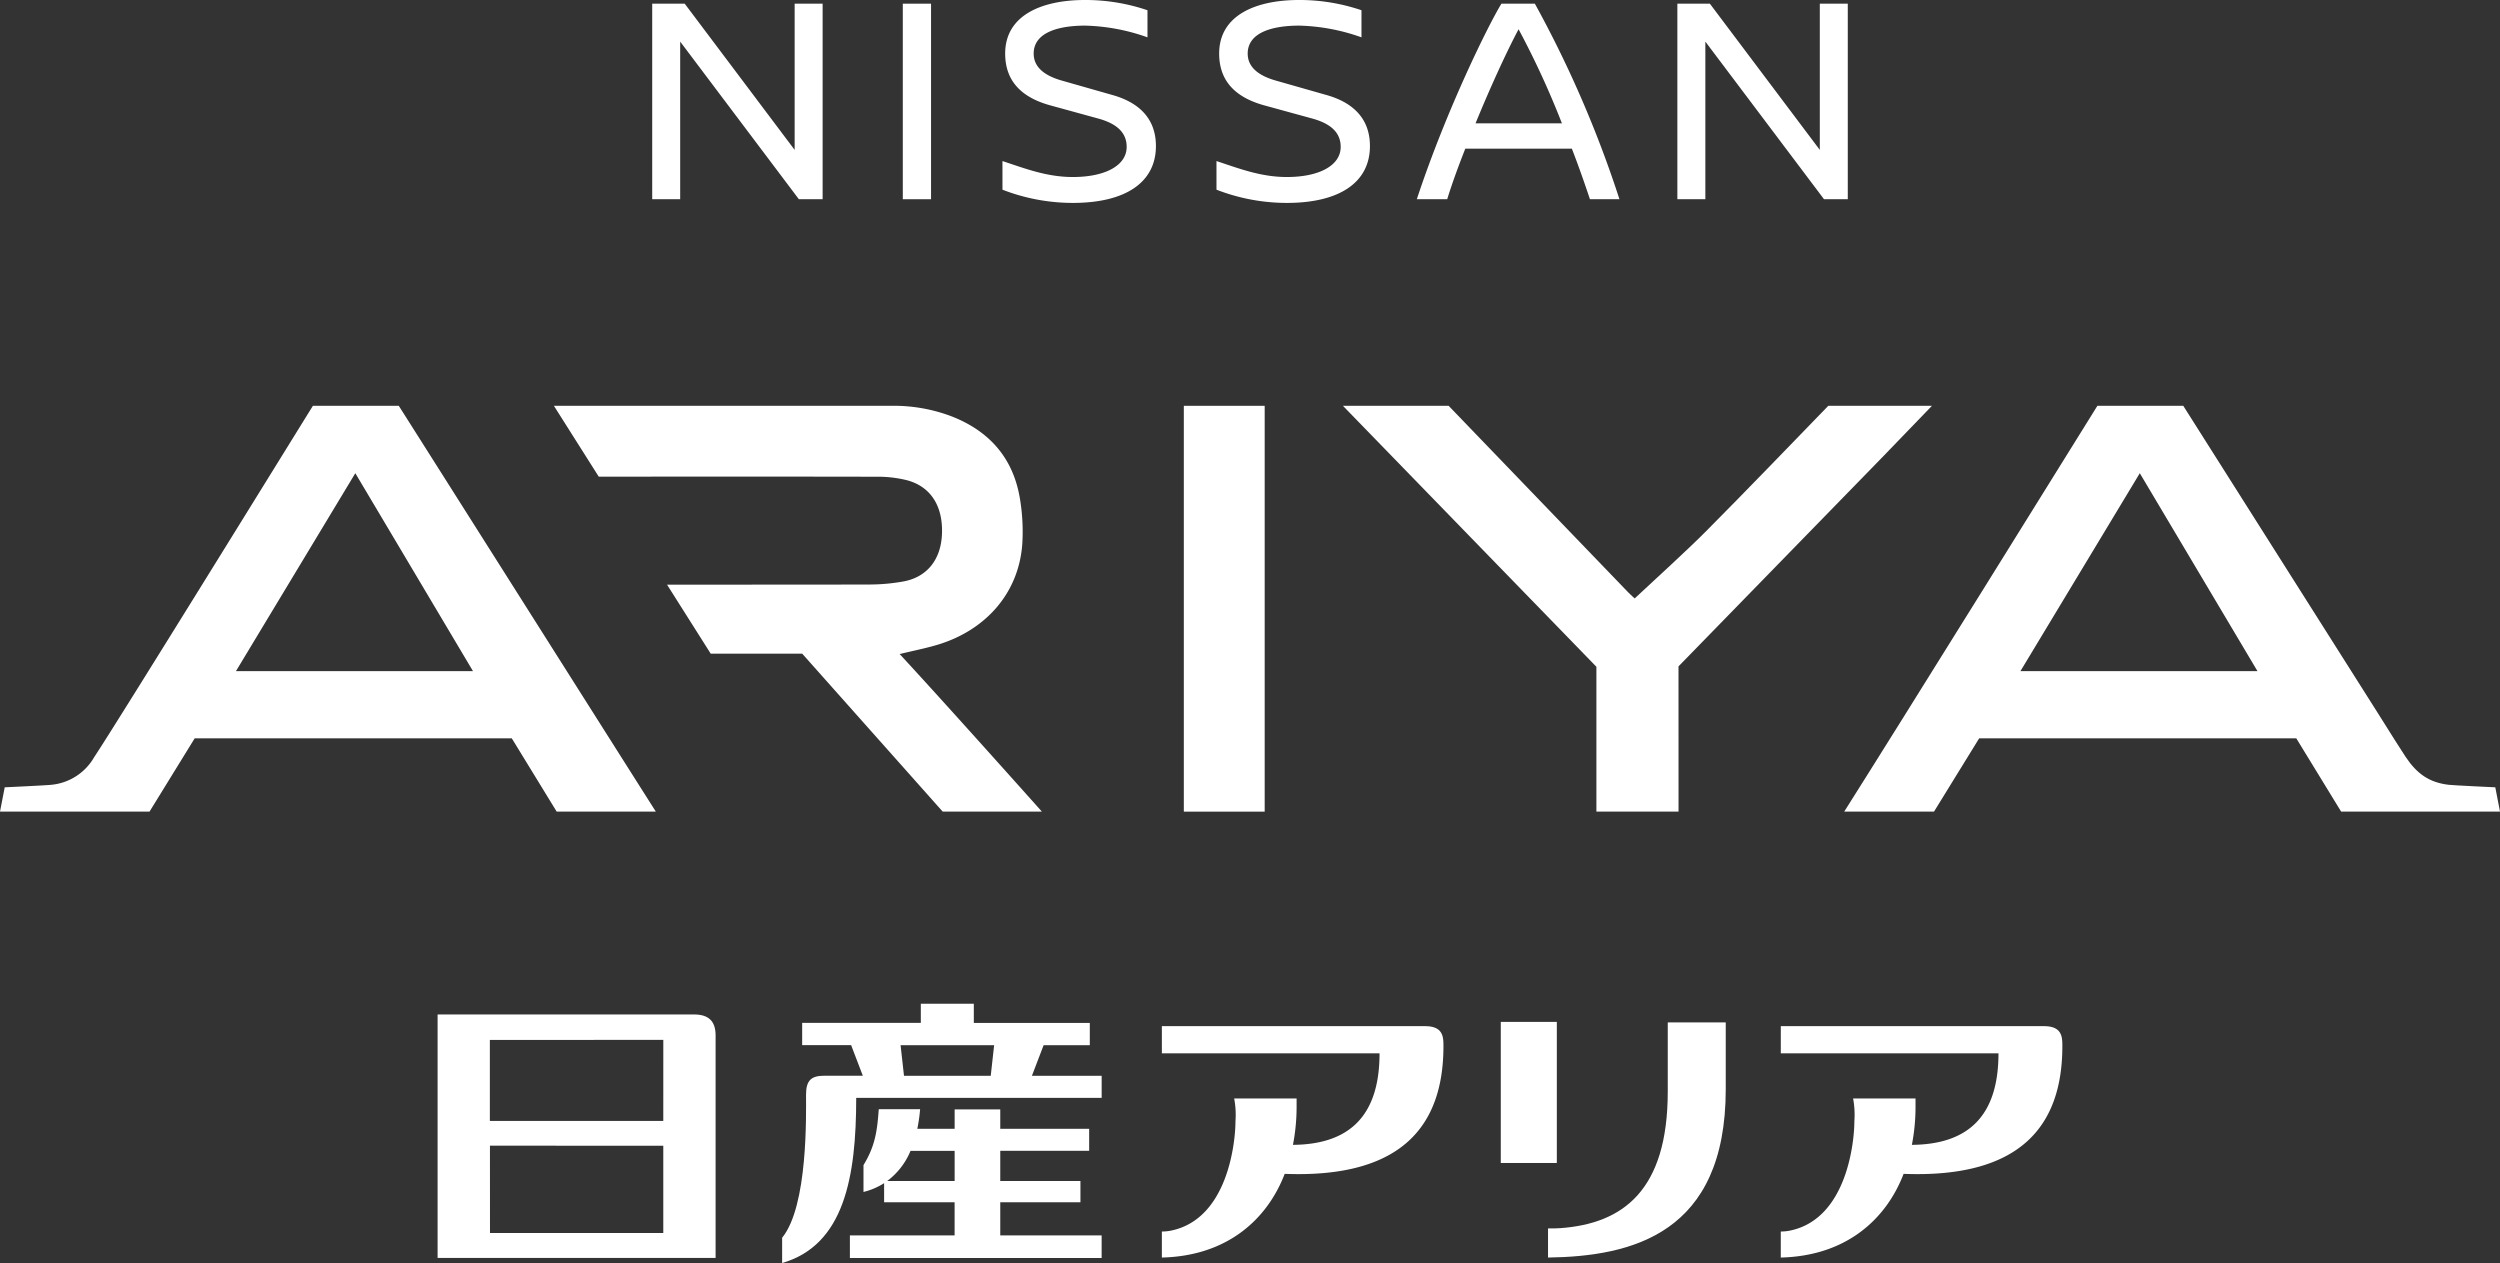 <svg xmlns="http://www.w3.org/2000/svg" xmlns:xlink="http://www.w3.org/1999/xlink" width="400" height="202.084" viewBox="0 0 400 202.084"><rect x="0" y="0" width="400" height="202.084" fill="#333333" stroke="none"/><defs><clipPath id="a"><rect width="400" height="202.084" fill="#fff"/></clipPath></defs><g transform="translate(0 0)"><path d="M69.02,31.544,50.032,6.326V31.544H45.556V.258h5.2l17.59,23.395V.258h4.476V31.544Z" transform="translate(58.798 0.332)" fill="#fff"/><rect width="4.519" height="31.286" transform="translate(144.449 0.589)" fill="#fff"/><g transform="translate(0 0)"><g clip-path="url(#a)"><path d="M93.223,1.64V5.974A31.832,31.832,0,0,0,83.25,4.1c-4.093,0-8.235,1.012-8.235,4.478,0,2.311,1.975,3.615,4.574,4.336l7.946,2.265c3.855,1.061,7.039,3.418,7.039,8.189,0,5.825-4.872,9.1-13.3,9.1a31.155,31.155,0,0,1-11.254-2.117V25.77c3.649,1.207,7.112,2.554,11.254,2.554,5.25,0,8.62-1.878,8.62-4.817,0-2.554-1.975-3.853-4.671-4.574L77.855,16.91c-3.993-1.061-7.4-3.324-7.4-8.336C70.454,2.458,76.268,0,83.25,0a30.856,30.856,0,0,1,9.974,1.64" transform="translate(90.373 -0.001)" fill="#fff"/><path d="M108.171,1.64V5.974A31.832,31.832,0,0,0,98.2,4.1c-4.093,0-8.235,1.012-8.235,4.478,0,2.311,1.975,3.615,4.574,4.336l7.946,2.265c3.855,1.061,7.039,3.418,7.039,8.189,0,5.825-4.872,9.1-13.3,9.1a31.155,31.155,0,0,1-11.254-2.117V25.77c3.649,1.207,7.113,2.554,11.254,2.554,5.248,0,8.62-1.878,8.62-4.817,0-2.554-1.975-3.853-4.671-4.574L92.8,16.91c-3.993-1.061-7.4-3.324-7.4-8.336C85.4,2.458,91.216,0,98.2,0a30.856,30.856,0,0,1,9.974,1.64" transform="translate(109.666 -0.001)" fill="#fff"/><path d="M126.662,31.543c-.772-2.307-1.734-5.1-2.891-8.086H106.719c-1.253,3.177-2.265,6.018-2.891,8.086H98.963C103.684,17.242,110.428,3.627,112.5.257h5.349a180,180,0,0,1,13.535,31.286Zm-4.481-12.136a137.5,137.5,0,0,0-6.936-15.059c-1.975,3.706-4.625,9.525-6.888,15.059Z" transform="translate(127.728 0.331)" fill="#fff"/><path d="M140.625,31.544,121.64,6.326V31.544h-4.478V.258h5.2l17.59,23.395V.258h4.476V31.544Z" transform="translate(151.217 0.332)" fill="#fff"/><path d="M71.6,70.86H30.566v38.957h44.48v-35.6c0-2.208-1.038-3.358-3.443-3.358m-4.927,34.967-27.728,0-.007-13.971,27.735.007Zm0-17.936-27.749,0V74.933l27.754-.007Z" transform="translate(39.45 91.455)" fill="#fff"/><path d="M83.423,97.663v-5.3H96.251v-3.4H83.423V84.126l14.223,0V80.612H83.423v-3.1h-7.3v3.1H70.151a26.082,26.082,0,0,0,.447-3.134l-6.615,0c-.241,3.25-.509,5.8-2.444,8.938v4.3a10.976,10.976,0,0,0,3.3-1.406l0,3.058H76.118v5.3H59.364v3.617H99.643V97.663Zm-7.3-8.7-10.791,0a11.478,11.478,0,0,0,3.734-4.826h7.058Z" transform="translate(76.619 99.997)" fill="#fff" fill-rule="evenodd"/><path d="M66.483,85.168c0,12.709-1.929,23.553-11.852,26.432v-4.05c4.158-5.067,3.825-19.764,3.825-22.9,0-2.339.9-3.017,2.9-3.017h6.187l-1.874-4.9H57.836v-3.56H76.821V70.109H85.3v3.072h18.559v3.56H96.47l-1.874,4.9h11.16V85.17Zm7.1-8.427H88.553l-.545,4.9H74.129Z" transform="translate(70.51 90.486)" fill="#fff" fill-rule="evenodd"/><path d="M115.982,76.023c0,10.2-5,14.571-13.852,14.646a32.175,32.175,0,0,0,.582-6.091V83.243l-9.987.009a14.125,14.125,0,0,1,.206,3.649c0,3.2-1.161,15.739-10.448,17.517a7.491,7.491,0,0,1-1.329.117V108.7c10.638-.254,16.937-6.295,19.654-13.391,18.825.728,25.4-7.774,25.4-20.43,0-1.432-.014-3.2-2.939-3.2H81.155v4.343Z" transform="translate(104.744 92.507)" fill="#fff"/><path d="M159.214,76.023c0,10.2-5,14.571-13.854,14.646a31.99,31.99,0,0,0,.582-6.091V83.243l-9.985.009a14.338,14.338,0,0,1,.2,3.649c0,3.2-1.159,15.739-10.445,17.517a7.509,7.509,0,0,1-1.329.117V108.7c10.636-.254,16.935-6.295,19.652-13.391,18.825.728,25.4-7.774,25.4-20.43,0-1.432-.014-3.2-2.939-3.2H124.387v4.343Z" transform="translate(160.542 92.507)" fill="#fff"/><path d="M108.128,109.038c13.416-.186,28.434-3.8,28.434-26.934V71.414h-9.277V82.478c0,15.893-7.222,21.129-17.187,21.857-.5.037-1.315.057-1.97.041Z" transform="translate(139.557 92.17)" fill="#fff"/><rect width="8.966" height="22.574" transform="translate(240.125 163.503)" fill="#fff"/><path d="M63.8,28.346H50.065c-3.523,5.672-31.371,50.768-34.972,56.176A8.872,8.872,0,0,1,8.242,88.98c-.836.1-7.486.405-7.486.405L0,93.277H23.921l7.225-11.724H81.889L89.07,93.277h15.865c-1.477-2.3-38.121-60.205-41.131-64.931M37.75,70.8c6.379-10.578,12.718-21.09,19.1-31.671,6.29,10.578,12.539,21.09,18.829,31.671Z" transform="translate(0 36.584)" fill="#fff"/><path d="M94.011,68.064c2.3-.554,4.132-.916,5.91-1.441,7.724-2.27,13.153-8.189,13.714-16.209a32.033,32.033,0,0,0-.371-7.158c-1.051-6.483-4.831-10.828-10.913-13.213a26.078,26.078,0,0,0-9.616-1.7H38.689l7.179,11.341c7.113-.007,34.369-.023,44.526.011a19.123,19.123,0,0,1,4.726.543c3.924,1.017,5.876,4.251,5.656,8.734-.192,3.94-2.339,6.8-6.233,7.49a31.1,31.1,0,0,1-5.314.476c-6.469.021-23.8.023-32.436.021l6.987,11.043C68.348,68,78.416,68,78.416,68L100.9,93.277h15.872c-3.626-4.061-16.431-18.383-22.76-25.213" transform="translate(49.934 36.584)" fill="#fff"/><path d="M152.154,48.161c-3.752,3.761-7.726,7.3-11.669,11-.142-.128-.609-.525-1.033-.964-7.312-7.584-23.168-24.07-28.739-29.852H93.8L134.358,70.1l0,23.172H147.5l-.007-23.236s23.821-24.437,32.649-33.5c2.382-2.446,5.179-5.356,7.905-8.194H171.462c-3.823,3.956-14.376,14.873-19.308,19.814" transform="translate(121.067 36.585)" fill="#fff"/><rect width="12.937" height="64.931" transform="translate(189.412 64.931)" fill="#fff"/><path d="M208.326,93.277h25.417l-.754-3.892s-6.652-.307-7.488-.405c-3.031-.369-5.017-1.7-6.854-4.458-.7-1.045-2.288-3.567-4.446-7.009-8.828-13.943-29.733-46.965-31.135-49.167H169.325c-3.147,5.067-31.859,51.281-40.51,64.931h14.367l7.225-11.724h50.745ZM157.011,70.8c6.379-10.578,12.72-21.09,19.1-31.671C182.4,49.711,188.649,60.223,194.94,70.8Z" transform="translate(166.257 36.584)" fill="#fff"/></g></g></g></svg>